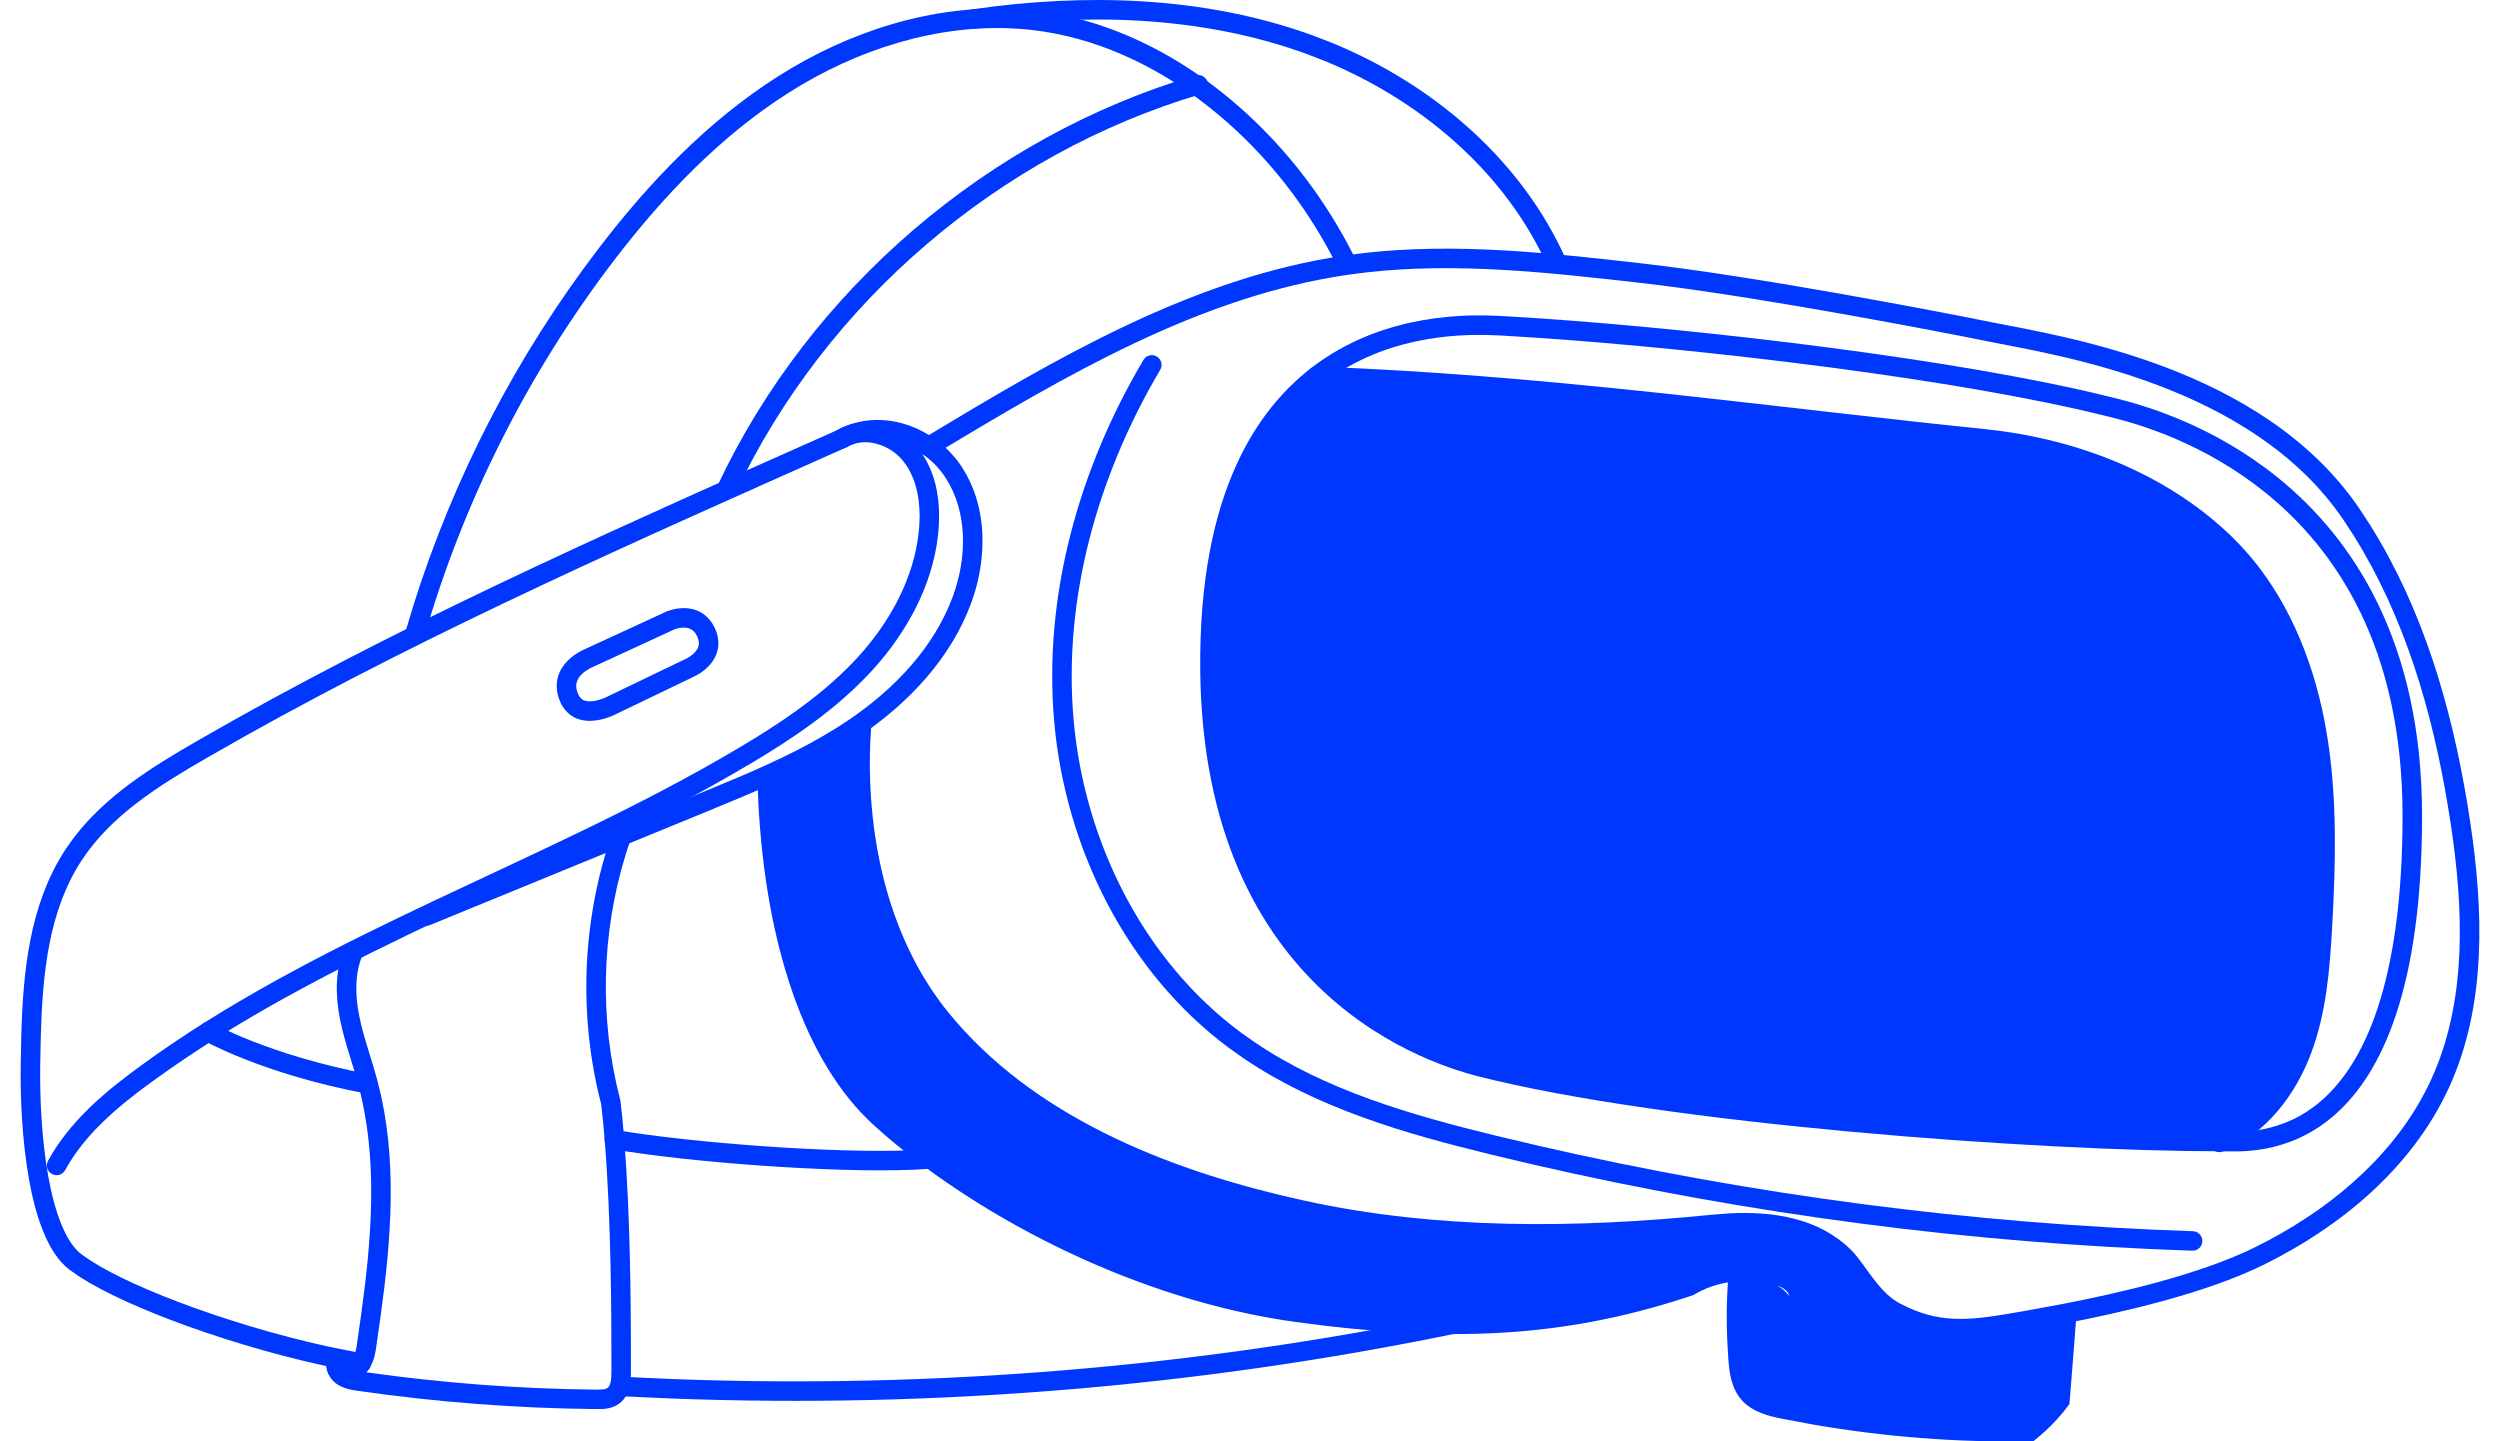 <svg width="111" height="64" viewBox="0 0 111 64" fill="none" xmlns="http://www.w3.org/2000/svg">
<path d="M76.201 18.158L58.579 16.65C58.579 16.65 53.734 19.183 53.734 29.91C53.734 41.851 61.387 45.732 63.856 46.668C70.545 49.208 96.654 51.059 98.297 50.684C104.983 49.162 103.089 34.126 103.089 34.126C103.089 34.126 103.303 22.642 90.197 19.759C88.111 19.301 76.201 18.158 76.201 18.158Z" fill="#0037FE"/>
<path d="M38.163 32.248L34.075 34.474C34.075 34.474 34.533 40.881 35.519 43.6C37.098 47.941 39.214 50.732 44.116 53.337C49.018 55.941 56.668 59.311 64.779 58.861C72.89 58.41 74.191 57.417 74.995 57.12C75.799 56.824 77.26 56.27 78.128 56.427C78.996 56.584 79.286 56.681 79.683 57.078C80.079 57.474 79.793 59.582 80.826 60.615C81.834 61.623 83.434 62.344 84.12 62.555C84.806 62.766 83.055 62.716 81.869 62.251C80.683 61.787 79.475 60.401 79.347 59.707C79.218 59.014 79.218 58.146 79.061 57.76C78.904 57.374 77.128 57.196 77.128 57.196C77.128 57.196 77.138 61.001 77.421 61.555C77.896 62.484 80.483 62.83 81.473 63.009C82.466 63.188 90.087 63.599 90.087 63.599L91.495 62.191L91.76 58.396L87.222 58.993C87.222 58.993 84.499 59.397 82.405 56.427C81.43 55.044 79.2 54.451 79.2 54.451C79.2 54.451 77.803 54.269 76.653 54.358C75.502 54.448 72.969 54.608 71.983 54.684C70.996 54.759 66.573 54.901 64.304 54.766C62.035 54.63 56.211 53.462 53.949 52.715C51.609 51.943 47.149 50.242 44.716 48.102C42.283 45.965 40.221 43.678 38.906 39.448C38.381 37.743 38.163 32.248 38.163 32.248Z" fill="#0037FE"/>
<path d="M8.868 45.598C8.972 45.416 9.188 45.338 9.38 45.401L9.459 45.437L9.464 45.44C9.467 45.442 9.474 45.445 9.483 45.45C9.5 45.459 9.527 45.474 9.563 45.493C9.636 45.532 9.747 45.589 9.895 45.661C10.191 45.804 10.636 46.007 11.222 46.236C12.392 46.695 14.126 47.264 16.364 47.693C16.599 47.738 16.753 47.964 16.708 48.199C16.663 48.433 16.437 48.588 16.202 48.544C13.906 48.104 12.121 47.519 10.906 47.043C10.298 46.805 9.832 46.593 9.517 46.441C9.359 46.364 9.239 46.302 9.158 46.259C9.117 46.237 9.085 46.22 9.064 46.209C9.053 46.203 9.045 46.198 9.039 46.195C9.036 46.193 9.033 46.191 9.032 46.19L9.03 46.189H9.029L8.958 46.137C8.807 46.004 8.764 45.779 8.868 45.598Z" fill="#0037FE"/>
<path d="M27.348 50.171L28.03 50.28C31.634 50.825 38.021 51.272 41.194 51.031C41.432 51.013 41.64 51.191 41.658 51.429C41.676 51.668 41.498 51.876 41.26 51.895C38.001 52.142 31.544 51.688 27.891 51.136L27.2 51.024L27.116 51.002C26.928 50.928 26.812 50.73 26.848 50.524C26.883 50.318 27.059 50.171 27.26 50.164L27.348 50.171Z" fill="#0037FE"/>
<path d="M64.418 58.371C64.652 58.323 64.881 58.473 64.929 58.708C64.977 58.941 64.826 59.17 64.592 59.219C53.188 61.569 41.501 62.532 29.869 62.096L27.543 61.992L27.457 61.978C27.262 61.927 27.123 61.744 27.134 61.535C27.147 61.296 27.351 61.114 27.589 61.127L29.901 61.231C41.464 61.665 53.082 60.707 64.418 58.371ZM37.186 19.091C38.297 18.434 39.728 18.845 40.571 19.695L40.733 19.873V19.874L40.88 20.063C41.485 20.896 41.697 21.934 41.697 22.915L41.683 23.362C41.542 25.62 40.479 27.718 39.041 29.408L38.748 29.74C37.164 31.479 35.193 32.8 33.214 33.971L33.213 33.969C28.876 36.541 24.241 38.601 19.712 40.743C15.455 42.755 11.281 44.844 7.468 47.512L6.711 48.053C5.186 49.166 3.757 50.378 2.894 51.953C2.779 52.163 2.516 52.24 2.306 52.125C2.096 52.01 2.019 51.747 2.134 51.537C3.094 49.783 4.66 48.478 6.201 47.354L6.971 46.802C10.849 44.088 15.08 41.975 19.341 39.96C23.898 37.806 28.481 35.769 32.773 33.224L33.502 32.784C35.195 31.743 36.798 30.593 38.107 29.157L38.382 28.845C39.733 27.257 40.691 25.331 40.818 23.308L40.831 22.908C40.83 21.979 40.612 21.081 40.068 20.429V20.43C39.443 19.685 38.329 19.402 37.604 19.849L37.58 19.864L37.553 19.875C28.53 23.898 19.494 27.865 10.909 32.668L9.198 33.641C7.049 34.88 4.953 36.194 3.652 38.163H3.65C2.158 40.416 1.886 43.226 1.81 46.074L1.786 47.296C1.765 48.734 1.848 50.575 2.138 52.202C2.283 53.016 2.479 53.764 2.731 54.377C2.986 54.995 3.283 55.436 3.61 55.685L4.007 55.961C5.025 56.621 6.672 57.363 8.577 58.051C10.739 58.831 13.186 59.525 15.314 59.939H15.312C15.474 59.962 15.612 59.993 15.733 60.021L16.099 60.092L16.184 60.112C16.375 60.178 16.499 60.371 16.471 60.579C16.443 60.786 16.273 60.94 16.071 60.953L15.985 60.95L15.746 60.91C15.672 60.895 15.604 60.88 15.54 60.865C15.411 60.836 15.3 60.811 15.171 60.792L15.16 60.791L15.149 60.788C12.972 60.365 10.481 59.659 8.282 58.865C6.369 58.175 4.638 57.405 3.523 56.681L3.084 56.374C2.582 55.992 2.211 55.389 1.93 54.706C1.646 54.017 1.437 53.204 1.286 52.355C0.983 50.656 0.898 48.756 0.92 47.283L0.943 46.064C1.018 43.192 1.294 40.153 2.928 37.685L3.206 37.289C4.64 35.35 6.761 34.046 8.765 32.89L10.486 31.912C19.11 27.088 28.179 23.106 37.186 19.091Z" fill="#0037FE"/>
<path d="M37.166 19.099C39.129 18.032 41.554 18.956 42.715 20.748L42.919 21.09C43.807 22.715 43.787 24.705 43.24 26.428L43.114 26.793C42.201 29.263 40.304 31.237 38.181 32.677C36.592 33.755 34.851 34.573 33.104 35.317L31.36 36.042C27.276 37.718 23.189 39.393 19.101 41.069C18.88 41.159 18.626 41.054 18.535 40.833C18.445 40.611 18.55 40.357 18.771 40.267C22.859 38.591 26.948 36.916 31.032 35.24L32.77 34.517C34.495 33.783 36.17 32.992 37.695 31.958C39.724 30.582 41.472 28.739 42.302 26.493C42.95 24.736 42.958 22.714 41.988 21.22V21.219C41.019 19.723 39.062 19.055 37.58 19.86C37.37 19.974 37.107 19.896 36.993 19.686C36.879 19.476 36.956 19.213 37.166 19.099Z" fill="#0037FE"/>
<path d="M15.285 42.102C15.377 41.881 15.63 41.777 15.851 41.868C16.072 41.96 16.176 42.214 16.084 42.434C15.752 43.234 15.764 44.173 15.949 45.099C16.041 45.562 16.172 46.021 16.315 46.491C16.456 46.955 16.612 47.44 16.742 47.925L16.923 48.659V48.662L17.058 49.348C17.662 52.786 17.215 56.349 16.713 59.74L16.715 59.741C16.677 60.006 16.626 60.367 16.439 60.693C16.393 60.774 16.334 60.854 16.265 60.93C19.651 61.408 23.068 61.668 26.487 61.699H26.49L26.771 61.689C26.844 61.681 26.899 61.666 26.944 61.643C27.018 61.602 27.07 61.537 27.105 61.394C27.145 61.231 27.147 61.031 27.147 60.774C27.147 58.609 27.146 54.197 26.841 50.523V50.522C26.799 50.001 26.749 49.495 26.69 49.015C25.675 45.095 25.839 40.881 27.159 37.05C27.237 36.824 27.484 36.704 27.71 36.782C27.936 36.86 28.056 37.106 27.978 37.332C26.788 40.784 26.579 44.563 27.368 48.125L27.538 48.834L27.545 48.862L27.549 48.889C27.611 49.39 27.661 49.914 27.704 50.45L27.806 51.873C28.013 55.243 28.013 58.885 28.013 60.774C28.013 61.006 28.015 61.316 27.946 61.6C27.873 61.901 27.708 62.218 27.348 62.41L27.343 62.413C27.033 62.573 26.691 62.567 26.476 62.564V62.563C22.931 62.53 19.389 62.258 15.88 61.752H15.879C15.629 61.715 15.243 61.664 14.924 61.429C14.744 61.296 14.603 61.105 14.532 60.891C14.46 60.676 14.451 60.403 14.596 60.155L15.359 60.564C15.386 60.508 15.383 60.458 15.377 60.436C15.373 60.417 15.367 60.415 15.376 60.426C15.383 60.435 15.395 60.445 15.408 60.452C15.421 60.459 15.427 60.46 15.423 60.459C15.478 60.463 15.599 60.416 15.687 60.261C15.779 60.101 15.816 59.905 15.857 59.619V59.617L16.051 58.255C16.485 55.075 16.741 51.887 16.076 48.846V48.845C16.023 48.61 15.969 48.379 15.907 48.153V48.152C15.781 47.684 15.633 47.225 15.486 46.743C15.341 46.267 15.2 45.774 15.099 45.269C14.898 44.258 14.86 43.124 15.285 42.102Z" fill="#0037FE"/>
<path d="M30.388 27C30.609 27.003 30.869 27.049 31.119 27.191C31.373 27.336 31.591 27.567 31.744 27.897C31.896 28.229 31.928 28.546 31.868 28.835C31.809 29.118 31.669 29.344 31.523 29.512C31.377 29.68 31.216 29.802 31.097 29.881C31.036 29.922 30.983 29.952 30.944 29.974C30.925 29.984 30.908 29.993 30.895 29.999C30.889 30.002 30.884 30.005 30.88 30.007H30.876L30.877 30.009L27.412 31.677L27.41 31.676L27.407 31.679C27.393 31.686 27.373 31.697 27.349 31.709C27.299 31.734 27.228 31.767 27.143 31.802C26.976 31.869 26.737 31.949 26.472 31.986C26.21 32.023 25.89 32.021 25.584 31.89C25.303 31.769 25.068 31.554 24.909 31.236L24.844 31.092C24.695 30.71 24.685 30.353 24.777 30.038C24.868 29.73 25.046 29.491 25.226 29.316C25.405 29.14 25.598 29.014 25.741 28.934C25.814 28.893 25.878 28.863 25.924 28.842C25.947 28.831 25.966 28.822 25.98 28.817C25.987 28.814 25.993 28.811 25.997 28.81L26 28.808L29.582 27.156L29.59 27.152L29.593 27.151C29.595 27.15 29.598 27.149 29.6 27.148C29.604 27.146 29.609 27.145 29.615 27.142C29.628 27.137 29.645 27.13 29.666 27.123C29.707 27.108 29.765 27.09 29.835 27.071C29.972 27.035 30.168 26.996 30.388 27ZM30.374 27.866C30.257 27.864 30.144 27.885 30.057 27.908C30.015 27.919 29.981 27.93 29.959 27.938C29.953 27.94 29.948 27.94 29.944 27.942L29.945 27.943L26.344 29.605L26.316 29.616L26.313 29.617C26.307 29.62 26.296 29.624 26.282 29.63C26.255 29.643 26.213 29.663 26.163 29.69C26.063 29.746 25.94 29.828 25.832 29.933C25.725 30.039 25.646 30.156 25.609 30.283C25.574 30.402 25.567 30.56 25.651 30.774C25.729 30.973 25.832 31.054 25.926 31.095C26.035 31.141 26.179 31.152 26.352 31.128C26.522 31.104 26.689 31.05 26.817 30.998C26.881 30.973 26.933 30.948 26.967 30.931C26.984 30.923 26.997 30.917 27.005 30.913L27.012 30.909L27.023 30.902L27.035 30.896L30.501 29.227L30.506 29.226L30.529 29.213C30.55 29.202 30.581 29.184 30.619 29.159C30.696 29.108 30.789 29.035 30.867 28.945C30.945 28.855 30.999 28.759 31.02 28.659C31.04 28.564 31.038 28.434 30.957 28.259C30.875 28.082 30.777 27.994 30.69 27.945C30.598 27.892 30.491 27.868 30.374 27.866Z" fill="#0037FE"/>
<path d="M35.763 2.672C39.029 0.891 42.846 -0.037 46.554 0.558L47.116 0.66C49.908 1.224 52.492 2.615 54.657 4.431C56.822 6.247 58.6 8.485 59.918 10.984L60.175 11.487L60.208 11.57C60.259 11.764 60.167 11.976 59.98 12.069C59.792 12.161 59.57 12.106 59.446 11.947L59.4 11.873L59.152 11.388C57.885 8.984 56.176 6.836 54.1 5.095C52.025 3.354 49.569 2.04 46.944 1.509L46.417 1.414C42.937 0.856 39.314 1.723 36.179 3.432L35.559 3.784C32.491 5.607 29.918 8.183 27.684 11.019L27.242 11.589C23.434 16.581 20.564 22.282 18.828 28.314L18.796 28.397C18.702 28.575 18.492 28.669 18.291 28.611C18.062 28.544 17.929 28.305 17.995 28.076L18.34 26.928C20.13 21.216 22.922 15.823 26.553 11.064L27.003 10.484C29.277 7.598 31.926 4.935 35.116 3.039L35.763 2.672Z" fill="#0037FE"/>
<path d="M43.14 0.418C48.166 -0.31 53.431 -0.18 58.248 1.559L59.147 1.905C63.455 3.677 67.281 6.852 69.316 11.062L69.52 11.502L69.547 11.584C69.591 11.781 69.492 11.988 69.301 12.073C69.11 12.159 68.89 12.094 68.773 11.931L68.729 11.854L68.535 11.439C66.609 7.456 62.967 4.413 58.82 2.708L57.955 2.374C53.311 0.697 48.198 0.561 43.263 1.277C43.026 1.31 42.807 1.147 42.772 0.91C42.738 0.674 42.903 0.453 43.14 0.418Z" fill="#0037FE"/>
<path d="M53.076 3.348C53.305 3.28 53.546 3.411 53.614 3.64C53.682 3.869 53.551 4.11 53.322 4.178C44.365 6.826 36.651 13.438 32.663 21.884C32.561 22.101 32.303 22.193 32.087 22.091C31.871 21.989 31.778 21.732 31.88 21.515C35.974 12.846 43.882 6.066 53.076 3.348Z" fill="#0037FE"/>
<path d="M88.421 14.306H88.423C89.973 14.618 92.982 15.107 96.121 16.296C99.261 17.484 102.586 19.392 104.755 22.58L105.239 23.32C107.58 27.057 108.837 31.369 109.549 35.684L109.673 36.468C110.266 40.408 110.421 44.63 108.719 48.325H108.717C107.083 51.866 103.916 54.479 100.476 56.172V56.17C97.891 57.444 94.115 58.291 91.753 58.747L89.96 59.074C87.625 59.489 86.017 59.739 83.927 58.627V58.626C83.317 58.302 82.857 57.779 82.493 57.304C82.313 57.068 82.139 56.819 81.992 56.619C81.837 56.409 81.706 56.243 81.585 56.121C80.41 54.946 78.684 54.652 76.879 54.736L76.103 54.795C70.001 55.408 63.755 55.477 57.725 54.155C51.914 52.882 45.852 50.551 41.867 46.009L41.487 45.563C38.453 41.87 37.479 36.786 37.82 32.097L37.835 32.011C37.89 31.817 38.075 31.681 38.284 31.696C38.522 31.713 38.702 31.921 38.685 32.16L38.637 33.017C38.48 37.31 39.487 41.763 42.156 45.013L42.518 45.439C46.321 49.772 52.161 52.048 57.911 53.308C63.816 54.602 69.961 54.542 76.016 53.933L76.825 53.871C78.734 53.78 80.765 54.076 82.197 55.508C82.369 55.679 82.533 55.893 82.689 56.106C82.853 56.329 83.006 56.548 83.181 56.777C83.484 57.173 83.803 57.528 84.173 57.766L84.334 57.861L84.668 58.029C86.31 58.798 87.622 58.61 89.808 58.222L91.602 57.893C93.936 57.442 97.609 56.617 100.093 55.393L100.714 55.076C103.789 53.441 106.501 51.059 107.93 47.961L108.084 47.614C109.515 44.234 109.382 40.364 108.816 36.603L108.693 35.826C107.992 31.573 106.762 27.384 104.505 23.781L104.04 23.068C102.011 20.086 98.872 18.264 95.814 17.106C92.757 15.949 89.835 15.475 88.251 15.155H88.249C86.322 14.763 78.878 13.322 73.763 12.672L72.774 12.553C68.715 12.093 64.669 11.644 60.687 12.092L59.892 12.194C53.257 13.148 47.3 16.681 41.456 20.198C41.251 20.321 40.984 20.254 40.861 20.049C40.737 19.845 40.804 19.579 41.009 19.455C46.827 15.954 52.932 12.319 59.769 11.336L60.587 11.231C64.687 10.77 68.83 11.234 72.871 11.692H72.87C77.999 12.27 86.365 13.887 88.421 14.306Z" fill="#0037FE"/>
<path d="M34.048 34.062C34.257 34.057 34.436 34.202 34.481 34.398L34.492 34.485L34.54 35.699C34.869 41.704 36.514 46.733 39.402 49.339L39.81 49.699C44.108 53.422 50.889 56.913 57.654 57.838L58.938 58.003C65.234 58.746 69.85 58.363 74.834 56.705C75.856 56.107 77.049 55.911 78.199 56.042L78.696 56.12L79.055 56.209C79.37 56.303 79.707 56.459 79.961 56.737L80.102 56.917L80.105 56.92L80.172 57.037C80.316 57.311 80.359 57.599 80.373 57.851C80.381 57.994 80.379 58.139 80.379 58.267C80.378 58.399 80.378 58.516 80.384 58.628L80.403 58.815C80.534 59.748 81.223 60.603 82.112 61.15C83.064 61.736 84.184 62.005 85.361 62.283L88.947 63.13C89.285 63.132 89.623 63.131 89.961 63.126C90.395 62.76 90.739 62.4 91.039 62.014C91.145 60.729 91.236 59.531 91.329 58.327C91.348 58.089 91.556 57.91 91.795 57.929C92.033 57.948 92.212 58.156 92.193 58.394C92.097 59.636 92.004 60.879 91.893 62.216L91.883 62.341L91.808 62.44C91.421 62.955 90.975 63.424 90.399 63.895L90.283 63.99L90.132 63.993C86.9 64.049 83.662 63.8 80.479 63.246L79.12 62.991C78.564 62.88 77.809 62.712 77.317 62.147L77.316 62.145C76.846 61.601 76.775 60.866 76.737 60.321L76.691 59.532C76.656 58.742 76.657 57.953 76.703 57.194L76.719 56.938C76.191 57.026 75.684 57.203 75.226 57.477L75.186 57.503L75.141 57.517C70 59.232 65.246 59.62 58.841 58.864L57.537 58.697C50.588 57.747 43.653 54.176 39.239 50.352L38.822 49.981C35.679 47.146 34.007 41.831 33.675 35.735L33.626 34.507L33.633 34.419C33.668 34.221 33.839 34.068 34.048 34.062ZM77.55 57.648C77.526 58.25 77.529 58.87 77.556 59.494L77.601 60.258V60.26L77.64 60.664C77.689 61.044 77.777 61.353 77.969 61.578H77.971C78.243 61.891 78.703 62.023 79.29 62.141H79.291L80.629 62.392C80.859 62.432 81.091 62.466 81.322 62.503C81.31 62.498 81.297 62.493 81.286 62.487C80.026 61.91 78.867 60.681 78.85 59.17V59.168C78.849 59.058 78.854 58.95 78.858 58.853C78.863 58.752 78.869 58.663 78.87 58.577C78.871 58.407 78.855 58.281 78.815 58.178L78.777 58.102C78.674 57.931 78.468 57.785 78.206 57.714C78.004 57.659 77.789 57.648 77.55 57.648ZM78.917 57.081C79.121 57.198 79.307 57.356 79.451 57.557C79.432 57.497 79.41 57.443 79.38 57.395L79.321 57.32C79.228 57.219 79.09 57.144 78.917 57.081Z" fill="#0037FE"/>
<path d="M50.769 15.981C50.891 15.775 51.156 15.707 51.361 15.828C51.567 15.95 51.635 16.216 51.514 16.422C48.736 21.108 47.191 26.588 47.67 31.98C48.151 37.374 50.768 42.632 55.09 45.84L55.71 46.278C58.853 48.405 62.625 49.501 66.408 50.422L68.311 50.873C77.844 53.066 87.59 54.339 97.367 54.666C97.606 54.674 97.792 54.874 97.784 55.113C97.776 55.352 97.576 55.539 97.337 55.531C87.505 55.202 77.704 53.922 68.117 51.717L66.203 51.263C62.415 50.342 58.509 49.219 55.222 46.995L54.574 46.535C50.027 43.161 47.307 37.662 46.808 32.057C46.309 26.452 47.916 20.792 50.769 15.981Z" fill="#0037FE"/>
<path d="M106.673 36.213C106.672 28.739 103.711 24.407 100.605 21.89C97.871 19.676 95.001 18.846 93.842 18.553L93.455 18.458C86.788 16.802 75.545 15.494 68.366 15.005L66.987 14.918C66.117 14.87 63.044 14.601 60.126 16.138C57.342 17.606 54.605 20.773 54.205 27.665L54.174 28.343C53.921 35.724 56.224 40.199 58.87 42.911C61.528 45.636 64.574 46.625 65.86 46.953L66.655 47.146C75.109 49.115 90.649 50.251 98.683 50.251C99.375 50.251 101.314 50.423 103.112 48.831C104.913 47.236 106.673 43.77 106.673 36.213ZM107.539 36.213C107.539 43.873 105.758 47.645 103.685 49.481C101.608 51.319 99.334 51.118 98.683 51.118C90.361 51.117 73.988 49.907 65.648 47.793H65.646C64.281 47.445 61.063 46.401 58.249 43.517C55.424 40.62 53.047 35.909 53.308 28.313L53.34 27.612C53.755 20.477 56.621 17.007 59.722 15.373C62.879 13.709 66.182 14.005 67.035 14.053H67.037L68.42 14.14C75.625 14.631 86.926 15.943 93.665 17.617L94.062 17.715C95.261 18.018 98.277 18.889 101.151 21.218C104.454 23.895 107.539 28.471 107.539 36.213Z" fill="#0037FE"/>
<path d="M98.7 51.125C98.478 51.214 98.226 51.106 98.137 50.884C98.047 50.663 98.155 50.41 98.377 50.321L98.7 51.125ZM60.395 16.358C70.005 16.823 79.211 18.143 88.156 19.055L88.908 19.146C92.666 19.663 96.404 21.197 99.134 23.868L99.54 24.285C101.512 26.413 102.666 29.203 103.209 32.014C103.716 34.636 103.724 37.316 103.608 39.95L103.552 41.077C103.448 42.96 103.301 44.935 102.61 46.773C101.921 48.615 100.598 50.362 98.7 51.125L98.539 50.722L98.377 50.321C99.98 49.677 101.166 48.163 101.799 46.468L101.913 46.148C102.455 44.538 102.59 42.801 102.687 41.029L102.743 39.91C102.857 37.299 102.846 34.701 102.358 32.178C101.836 29.475 100.737 26.851 98.905 24.874L98.529 24.487C95.96 21.973 92.406 20.502 88.792 20.004L88.069 19.917C79.079 19 69.929 17.688 60.357 17.224L58.437 17.143L58.35 17.131C58.154 17.084 58.011 16.904 58.019 16.695C58.027 16.456 58.228 16.268 58.467 16.277L60.395 16.358Z" fill="#0037FE"/>
</svg>
